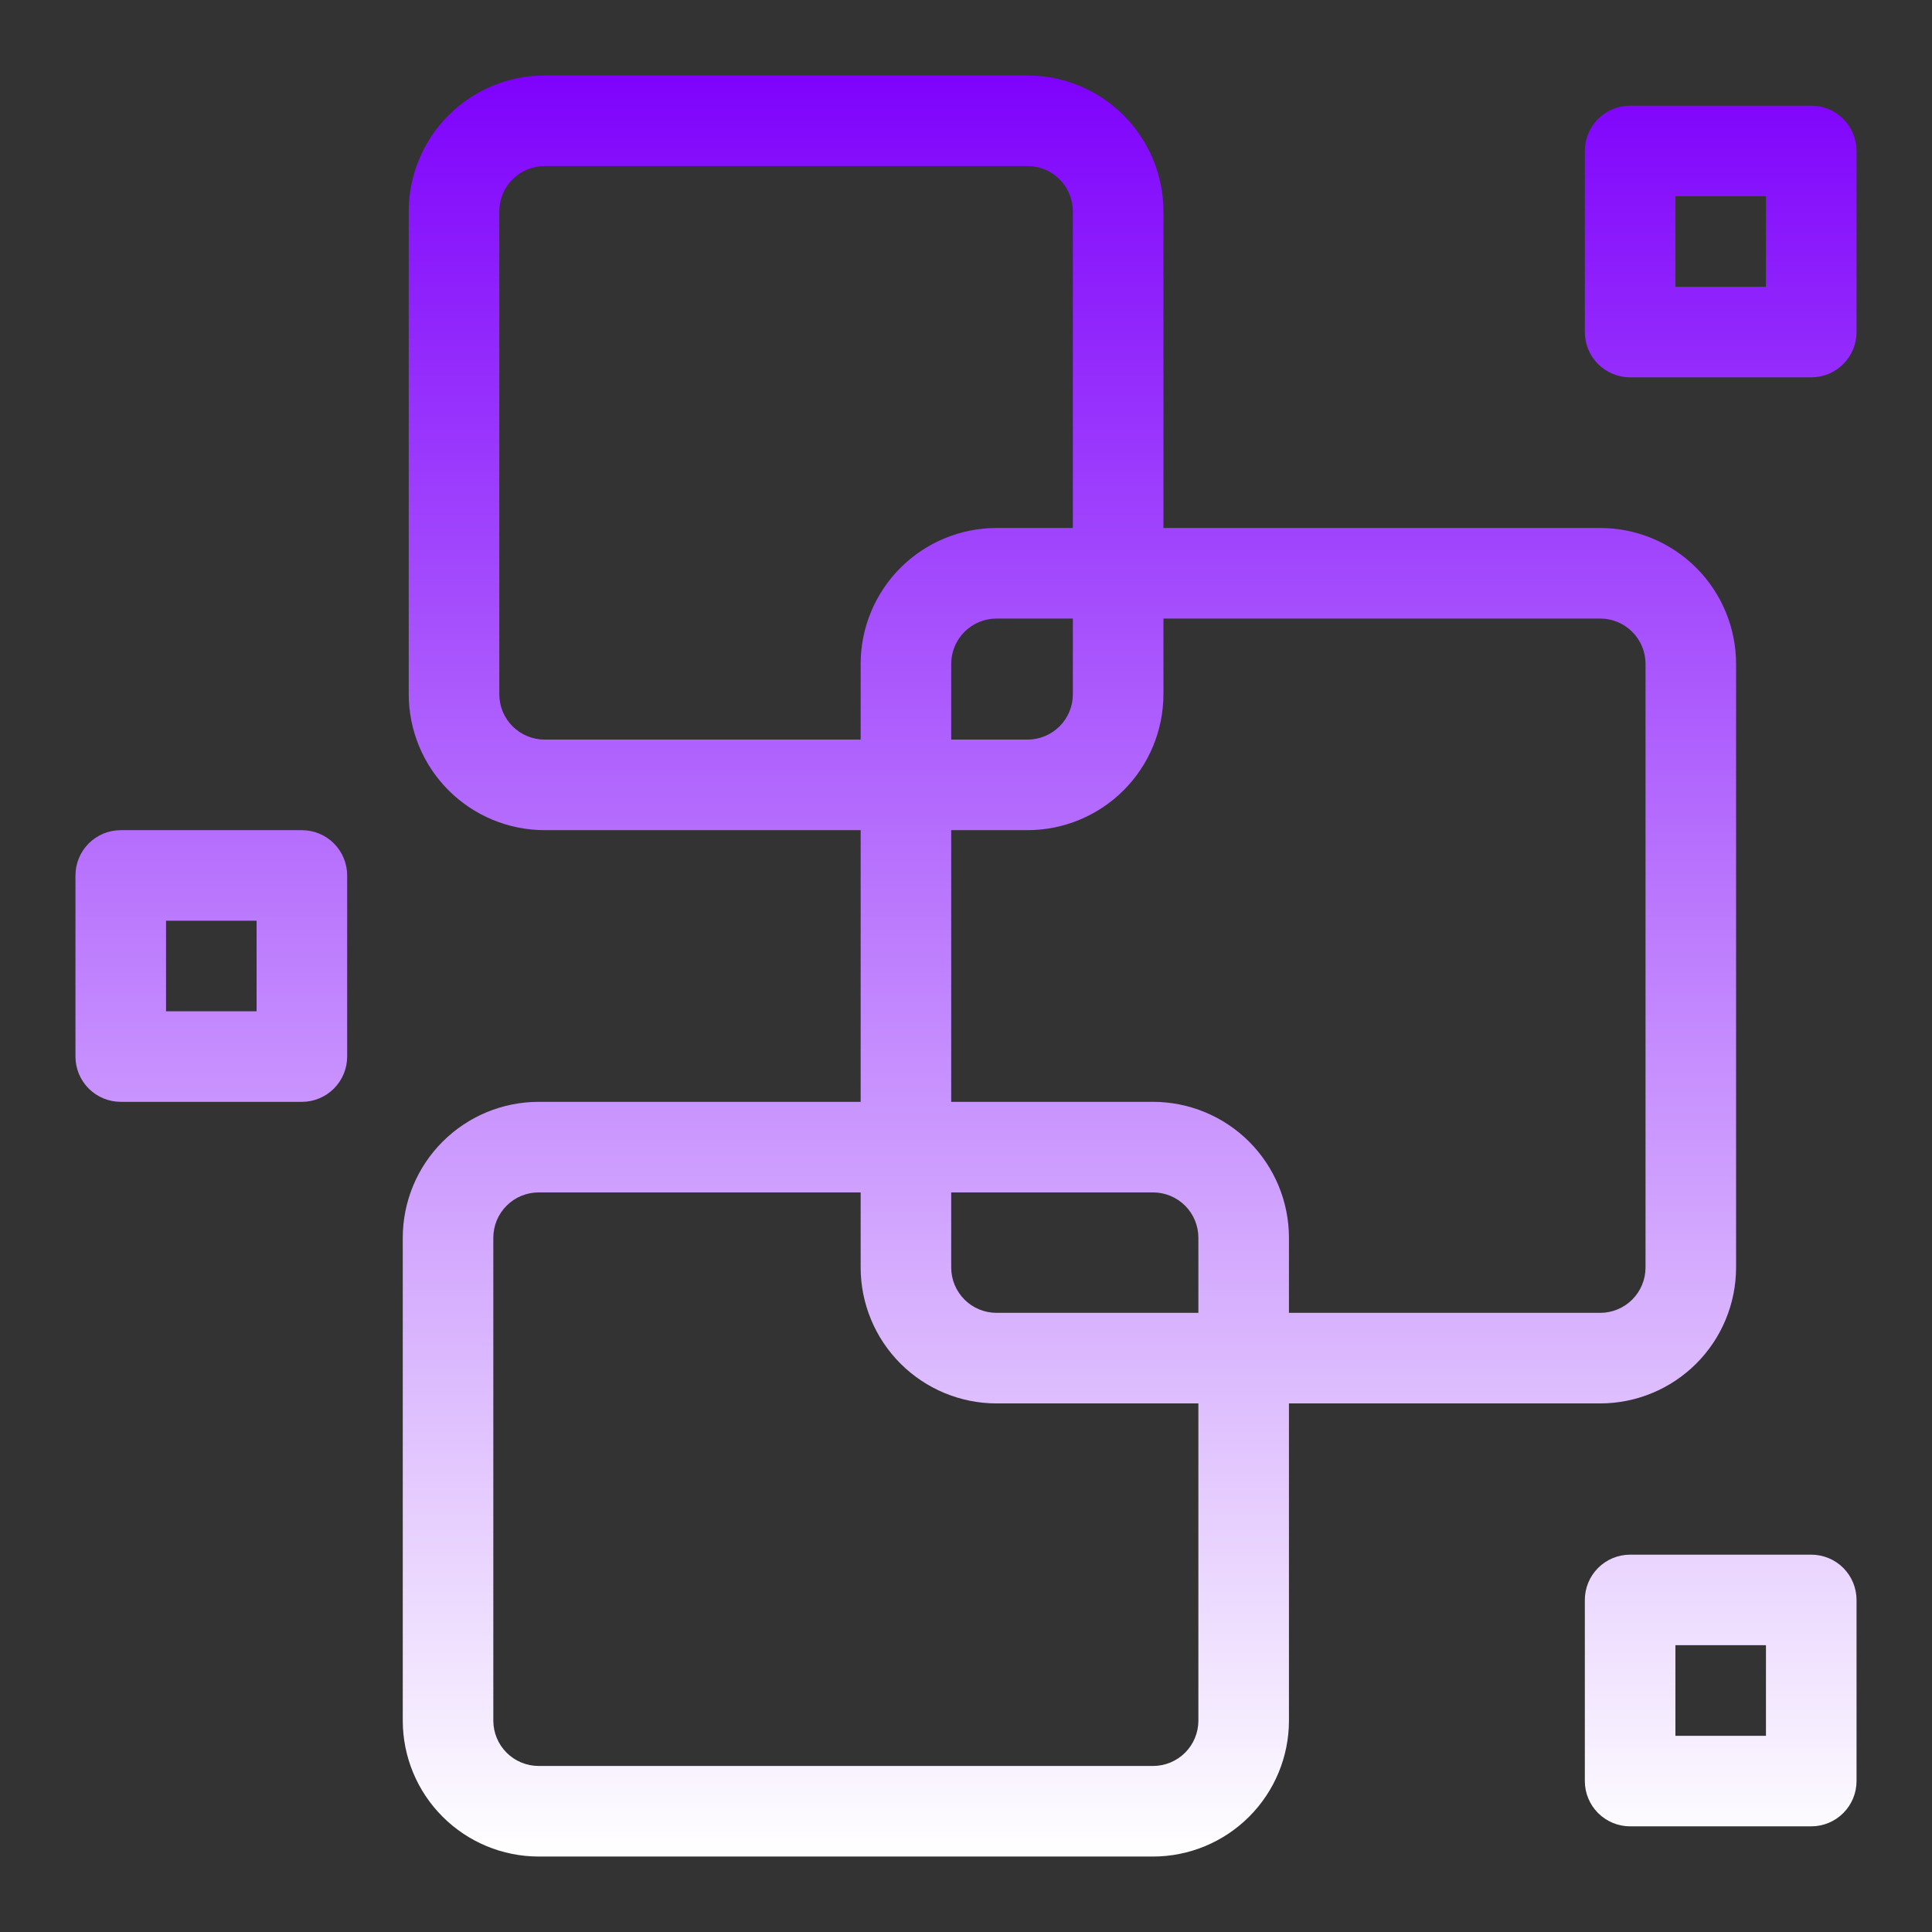 <svg width="100" height="100" viewBox="0 0 100 100" fill="none" xmlns="http://www.w3.org/2000/svg">
<rect x="0" y="0" width="100" height="100" fill="#333333" stroke="none"/>
<path d="M59.684 96.094C61.548 96.092 63.336 95.35 64.654 94.032C65.972 92.714 66.714 90.927 66.716 89.062V72.641H82.828C84.692 72.639 86.48 71.897 87.798 70.579C89.116 69.261 89.857 67.474 89.859 65.609V34.359C89.857 32.495 89.116 30.708 87.798 29.39C86.48 28.072 84.692 27.33 82.828 27.328H60.219V10.938C60.217 9.073 59.475 7.286 58.157 5.968C56.839 4.65 55.052 3.908 53.188 3.906H28.188C26.323 3.908 24.536 4.65 23.218 5.968C21.9 7.286 21.158 9.073 21.156 10.938V35.938C21.158 37.802 21.9 39.589 23.218 40.907C24.536 42.225 26.323 42.967 28.188 42.969H44.547V57.031H27.878C26.014 57.033 24.227 57.775 22.909 59.093C21.59 60.411 20.849 62.198 20.847 64.062V89.062C20.849 90.927 21.59 92.714 22.909 94.032C24.227 95.35 26.014 96.092 27.878 96.094H59.684ZM62.028 67.953H51.578C50.957 67.952 50.361 67.705 49.922 67.266C49.482 66.826 49.235 66.231 49.234 65.609V61.719H59.684C60.306 61.72 60.901 61.967 61.341 62.406C61.78 62.846 62.027 63.441 62.028 64.062V67.953ZM60.219 35.938V32.016H82.828C83.45 32.017 84.045 32.264 84.484 32.703C84.924 33.142 85.171 33.738 85.172 34.359V65.609C85.171 66.231 84.924 66.826 84.484 67.266C84.045 67.705 83.45 67.952 82.828 67.953H66.716V64.062C66.714 62.198 65.972 60.411 64.654 59.093C63.336 57.775 61.548 57.033 59.684 57.031H49.234V42.969H53.188C55.052 42.967 56.839 42.225 58.157 40.907C59.475 39.589 60.217 37.802 60.219 35.938ZM49.234 38.281V34.359C49.235 33.738 49.482 33.142 49.922 32.703C50.361 32.264 50.957 32.017 51.578 32.016H55.531V35.938C55.53 36.559 55.283 37.154 54.844 37.594C54.404 38.033 53.809 38.28 53.188 38.281H49.234ZM28.188 38.281C27.566 38.28 26.971 38.033 26.531 37.594C26.092 37.154 25.845 36.559 25.844 35.938V10.938C25.845 10.316 26.092 9.72 26.531 9.281C26.971 8.842 27.566 8.595 28.188 8.594H53.188C53.809 8.595 54.404 8.842 54.844 9.281C55.283 9.72 55.53 10.316 55.531 10.938V27.328H51.578C49.714 27.33 47.927 28.072 46.609 29.39C45.29 30.708 44.549 32.495 44.547 34.359V38.281H28.188ZM25.534 89.062V64.062C25.535 63.441 25.782 62.846 26.222 62.406C26.661 61.967 27.257 61.72 27.878 61.719H44.547V65.609C44.549 67.474 45.29 69.261 46.609 70.579C47.927 71.897 49.714 72.639 51.578 72.641H62.028V89.062C62.027 89.684 61.78 90.279 61.341 90.719C60.901 91.158 60.306 91.405 59.684 91.406H27.878C27.257 91.405 26.661 91.158 26.222 90.719C25.782 90.279 25.535 89.684 25.534 89.062ZM96.094 7.812C96.094 7.191 95.847 6.595 95.407 6.155C94.968 5.716 94.372 5.469 93.75 5.469H84.375C83.753 5.469 83.157 5.716 82.718 6.155C82.278 6.595 82.031 7.191 82.031 7.812V17.188C82.031 17.809 82.278 18.405 82.718 18.845C83.157 19.284 83.753 19.531 84.375 19.531H93.75C94.372 19.531 94.968 19.284 95.407 18.845C95.847 18.405 96.094 17.809 96.094 17.188V7.812ZM91.406 14.844H86.719V10.156H91.406V14.844ZM6.25 57.031H15.625C16.247 57.031 16.843 56.784 17.282 56.345C17.722 55.905 17.969 55.309 17.969 54.688V45.312C17.969 44.691 17.722 44.095 17.282 43.655C16.843 43.216 16.247 42.969 15.625 42.969H6.25C5.628 42.969 5.032 43.216 4.593 43.655C4.153 44.095 3.906 44.691 3.906 45.312V54.688C3.906 55.309 4.153 55.905 4.593 56.345C5.032 56.784 5.628 57.031 6.25 57.031ZM8.594 47.656H13.281V52.344H8.594V47.656ZM96.094 82.812C96.094 82.191 95.847 81.595 95.407 81.155C94.968 80.716 94.372 80.469 93.75 80.469H84.375C83.753 80.469 83.157 80.716 82.718 81.155C82.278 81.595 82.031 82.191 82.031 82.812V92.188C82.031 92.809 82.278 93.405 82.718 93.845C83.157 94.284 83.753 94.531 84.375 94.531H93.75C94.372 94.531 94.968 94.284 95.407 93.845C95.847 93.405 96.094 92.809 96.094 92.188V82.812ZM91.406 89.844H86.719V85.156H91.406V89.844Z" fill="url(#paint0_linear_184_2658)"/>
<defs>
<linearGradient id="paint0_linear_184_2658" x1="50" y1="3.906" x2="50" y2="96.094" gradientUnits="userSpaceOnUse">
<stop stop-color="#7F02FC"/>
<stop offset="1" stop-color="white"/>
</linearGradient>
</defs>
</svg>
